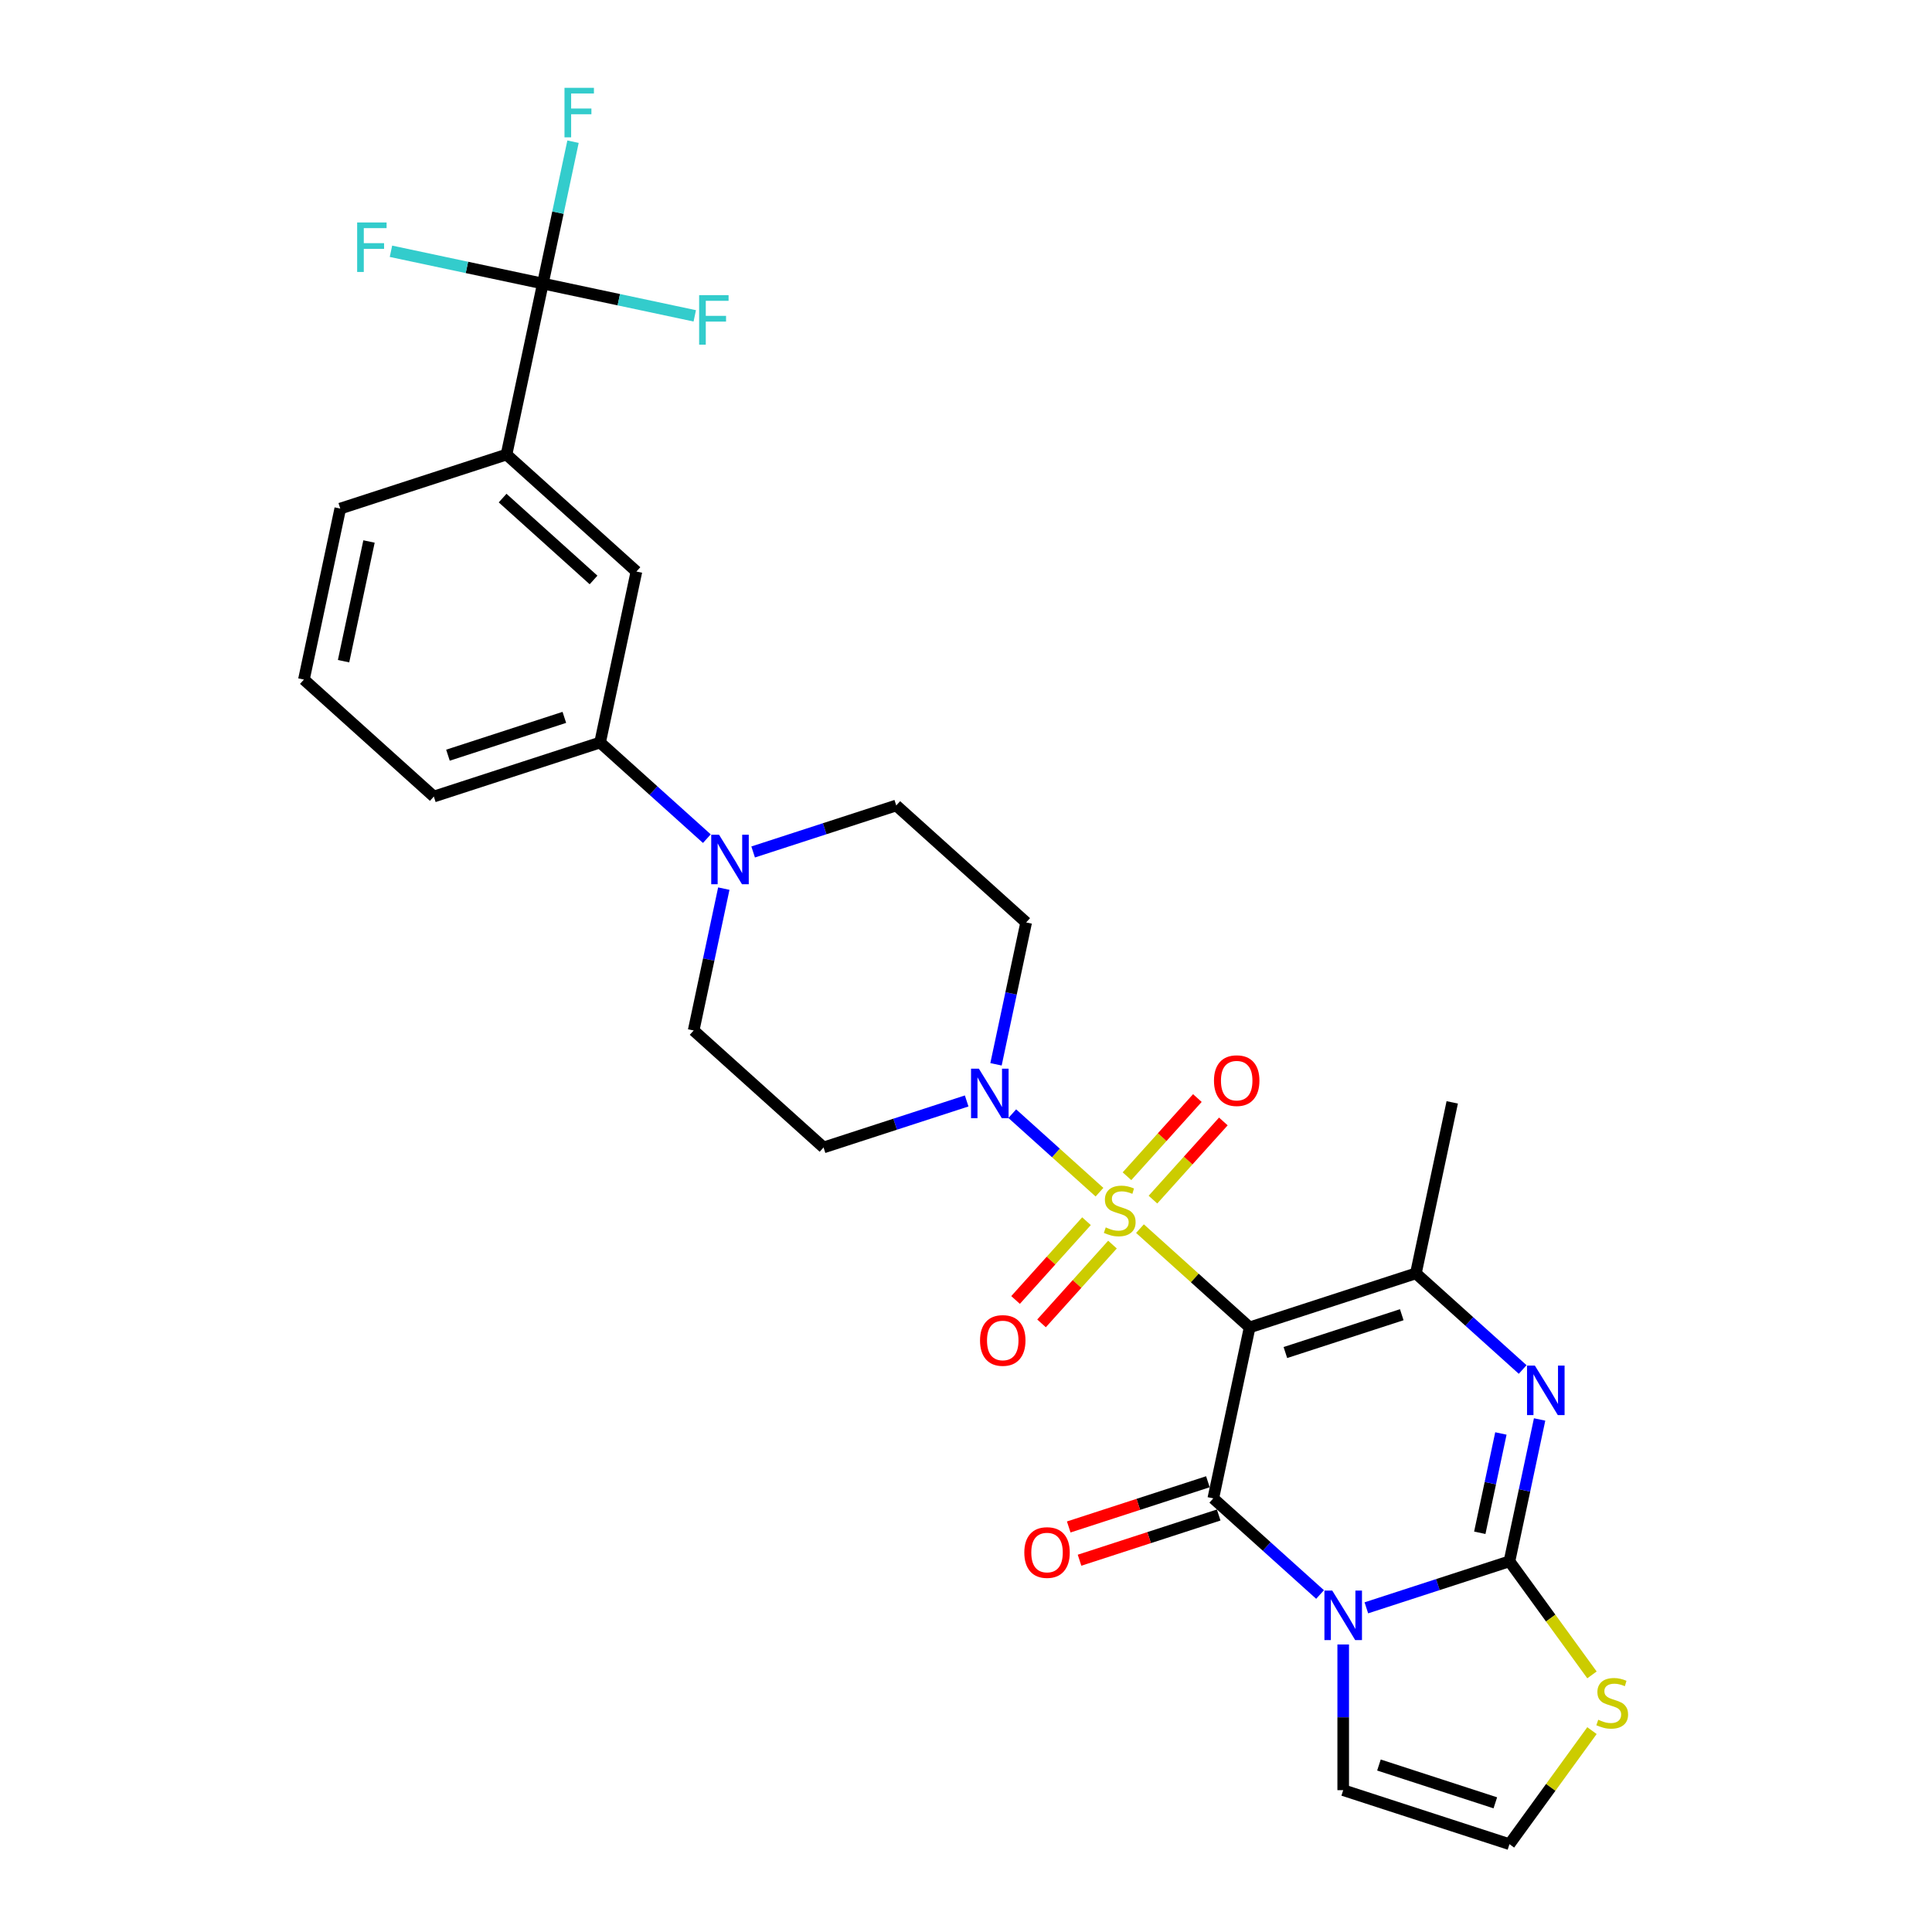 <?xml version='1.0' encoding='iso-8859-1'?>
<svg version='1.1' baseProfile='full'
              xmlns='http://www.w3.org/2000/svg'
                      xmlns:rdkit='http://www.rdkit.org/xml'
                      xmlns:xlink='http://www.w3.org/1999/xlink'
                  xml:space='preserve'
width='1000px' height='1000px' viewBox='0 0 1000 1000'>
<!-- END OF HEADER -->
<rect style='opacity:1.0;fill:#FFFFFF;stroke:none' width='1000' height='1000' x='0' y='0'> </rect>
<path class='bond-0' d='M 590.047,635.941 L 618.429,661.497' style='fill:none;fill-rule:evenodd;stroke:#CCCC00;stroke-width:6px;stroke-linecap:butt;stroke-linejoin:miter;stroke-opacity:1' />
<path class='bond-0' d='M 618.429,661.497 L 646.811,687.052' style='fill:none;fill-rule:evenodd;stroke:#000000;stroke-width:6px;stroke-linecap:butt;stroke-linejoin:miter;stroke-opacity:1' />
<path class='bond-6' d='M 569.091,617.073 L 546.523,596.752' style='fill:none;fill-rule:evenodd;stroke:#CCCC00;stroke-width:6px;stroke-linecap:butt;stroke-linejoin:miter;stroke-opacity:1' />
<path class='bond-6' d='M 546.523,596.752 L 523.954,576.432' style='fill:none;fill-rule:evenodd;stroke:#0000FF;stroke-width:6px;stroke-linecap:butt;stroke-linejoin:miter;stroke-opacity:1' />
<path class='bond-12' d='M 596.771,620.925 L 614.988,600.693' style='fill:none;fill-rule:evenodd;stroke:#CCCC00;stroke-width:6px;stroke-linecap:butt;stroke-linejoin:miter;stroke-opacity:1' />
<path class='bond-12' d='M 614.988,600.693 L 633.204,580.461' style='fill:none;fill-rule:evenodd;stroke:#FF0000;stroke-width:6px;stroke-linecap:butt;stroke-linejoin:miter;stroke-opacity:1' />
<path class='bond-12' d='M 583.322,608.816 L 601.539,588.584' style='fill:none;fill-rule:evenodd;stroke:#CCCC00;stroke-width:6px;stroke-linecap:butt;stroke-linejoin:miter;stroke-opacity:1' />
<path class='bond-12' d='M 601.539,588.584 L 619.756,568.352' style='fill:none;fill-rule:evenodd;stroke:#FF0000;stroke-width:6px;stroke-linecap:butt;stroke-linejoin:miter;stroke-opacity:1' />
<path class='bond-13' d='M 562.367,632.089 L 544.009,652.478' style='fill:none;fill-rule:evenodd;stroke:#CCCC00;stroke-width:6px;stroke-linecap:butt;stroke-linejoin:miter;stroke-opacity:1' />
<path class='bond-13' d='M 544.009,652.478 L 525.651,672.867' style='fill:none;fill-rule:evenodd;stroke:#FF0000;stroke-width:6px;stroke-linecap:butt;stroke-linejoin:miter;stroke-opacity:1' />
<path class='bond-13' d='M 575.815,644.198 L 557.457,664.587' style='fill:none;fill-rule:evenodd;stroke:#CCCC00;stroke-width:6px;stroke-linecap:butt;stroke-linejoin:miter;stroke-opacity:1' />
<path class='bond-13' d='M 557.457,664.587 L 539.099,684.976' style='fill:none;fill-rule:evenodd;stroke:#FF0000;stroke-width:6px;stroke-linecap:butt;stroke-linejoin:miter;stroke-opacity:1' />
<path class='bond-2' d='M 646.811,687.052 L 627.998,775.557' style='fill:none;fill-rule:evenodd;stroke:#000000;stroke-width:6px;stroke-linecap:butt;stroke-linejoin:miter;stroke-opacity:1' />
<path class='bond-5' d='M 646.811,687.052 L 732.865,659.091' style='fill:none;fill-rule:evenodd;stroke:#000000;stroke-width:6px;stroke-linecap:butt;stroke-linejoin:miter;stroke-opacity:1' />
<path class='bond-5' d='M 665.311,700.069 L 725.549,680.496' style='fill:none;fill-rule:evenodd;stroke:#000000;stroke-width:6px;stroke-linecap:butt;stroke-linejoin:miter;stroke-opacity:1' />
<path class='bond-1' d='M 683.26,825.315 L 655.629,800.436' style='fill:none;fill-rule:evenodd;stroke:#0000FF;stroke-width:6px;stroke-linecap:butt;stroke-linejoin:miter;stroke-opacity:1' />
<path class='bond-1' d='M 655.629,800.436 L 627.998,775.557' style='fill:none;fill-rule:evenodd;stroke:#000000;stroke-width:6px;stroke-linecap:butt;stroke-linejoin:miter;stroke-opacity:1' />
<path class='bond-10' d='M 695.24,851.176 L 695.24,888.881' style='fill:none;fill-rule:evenodd;stroke:#0000FF;stroke-width:6px;stroke-linecap:butt;stroke-linejoin:miter;stroke-opacity:1' />
<path class='bond-10' d='M 695.24,888.881 L 695.24,926.585' style='fill:none;fill-rule:evenodd;stroke:#000000;stroke-width:6px;stroke-linecap:butt;stroke-linejoin:miter;stroke-opacity:1' />
<path class='bond-30' d='M 707.22,832.21 L 744.257,820.175' style='fill:none;fill-rule:evenodd;stroke:#0000FF;stroke-width:6px;stroke-linecap:butt;stroke-linejoin:miter;stroke-opacity:1' />
<path class='bond-30' d='M 744.257,820.175 L 781.294,808.141' style='fill:none;fill-rule:evenodd;stroke:#000000;stroke-width:6px;stroke-linecap:butt;stroke-linejoin:miter;stroke-opacity:1' />
<path class='bond-18' d='M 625.202,766.952 L 589.187,778.654' style='fill:none;fill-rule:evenodd;stroke:#000000;stroke-width:6px;stroke-linecap:butt;stroke-linejoin:miter;stroke-opacity:1' />
<path class='bond-18' d='M 589.187,778.654 L 553.173,790.356' style='fill:none;fill-rule:evenodd;stroke:#FF0000;stroke-width:6px;stroke-linecap:butt;stroke-linejoin:miter;stroke-opacity:1' />
<path class='bond-18' d='M 630.794,784.163 L 594.779,795.865' style='fill:none;fill-rule:evenodd;stroke:#000000;stroke-width:6px;stroke-linecap:butt;stroke-linejoin:miter;stroke-opacity:1' />
<path class='bond-18' d='M 594.779,795.865 L 558.765,807.566' style='fill:none;fill-rule:evenodd;stroke:#FF0000;stroke-width:6px;stroke-linecap:butt;stroke-linejoin:miter;stroke-opacity:1' />
<path class='bond-3' d='M 781.294,808.141 L 789.098,771.426' style='fill:none;fill-rule:evenodd;stroke:#000000;stroke-width:6px;stroke-linecap:butt;stroke-linejoin:miter;stroke-opacity:1' />
<path class='bond-3' d='M 789.098,771.426 L 796.902,734.71' style='fill:none;fill-rule:evenodd;stroke:#0000FF;stroke-width:6px;stroke-linecap:butt;stroke-linejoin:miter;stroke-opacity:1' />
<path class='bond-3' d='M 765.934,793.364 L 771.397,767.663' style='fill:none;fill-rule:evenodd;stroke:#000000;stroke-width:6px;stroke-linecap:butt;stroke-linejoin:miter;stroke-opacity:1' />
<path class='bond-3' d='M 771.397,767.663 L 776.86,741.962' style='fill:none;fill-rule:evenodd;stroke:#0000FF;stroke-width:6px;stroke-linecap:butt;stroke-linejoin:miter;stroke-opacity:1' />
<path class='bond-9' d='M 781.294,808.141 L 802.647,837.532' style='fill:none;fill-rule:evenodd;stroke:#000000;stroke-width:6px;stroke-linecap:butt;stroke-linejoin:miter;stroke-opacity:1' />
<path class='bond-9' d='M 802.647,837.532 L 824.001,866.922' style='fill:none;fill-rule:evenodd;stroke:#CCCC00;stroke-width:6px;stroke-linecap:butt;stroke-linejoin:miter;stroke-opacity:1' />
<path class='bond-4' d='M 788.127,708.849 L 760.496,683.97' style='fill:none;fill-rule:evenodd;stroke:#0000FF;stroke-width:6px;stroke-linecap:butt;stroke-linejoin:miter;stroke-opacity:1' />
<path class='bond-4' d='M 760.496,683.97 L 732.865,659.091' style='fill:none;fill-rule:evenodd;stroke:#000000;stroke-width:6px;stroke-linecap:butt;stroke-linejoin:miter;stroke-opacity:1' />
<path class='bond-25' d='M 732.865,659.091 L 751.677,570.586' style='fill:none;fill-rule:evenodd;stroke:#000000;stroke-width:6px;stroke-linecap:butt;stroke-linejoin:miter;stroke-opacity:1' />
<path class='bond-15' d='M 515.531,550.888 L 523.335,514.172' style='fill:none;fill-rule:evenodd;stroke:#0000FF;stroke-width:6px;stroke-linecap:butt;stroke-linejoin:miter;stroke-opacity:1' />
<path class='bond-15' d='M 523.335,514.172 L 531.139,477.457' style='fill:none;fill-rule:evenodd;stroke:#000000;stroke-width:6px;stroke-linecap:butt;stroke-linejoin:miter;stroke-opacity:1' />
<path class='bond-16' d='M 500.347,569.855 L 463.31,581.889' style='fill:none;fill-rule:evenodd;stroke:#0000FF;stroke-width:6px;stroke-linecap:butt;stroke-linejoin:miter;stroke-opacity:1' />
<path class='bond-16' d='M 463.31,581.889 L 426.273,593.923' style='fill:none;fill-rule:evenodd;stroke:#000000;stroke-width:6px;stroke-linecap:butt;stroke-linejoin:miter;stroke-opacity:1' />
<path class='bond-7' d='M 280.985,146.772 L 262.172,235.278' style='fill:none;fill-rule:evenodd;stroke:#000000;stroke-width:6px;stroke-linecap:butt;stroke-linejoin:miter;stroke-opacity:1' />
<path class='bond-22' d='M 280.985,146.772 L 288.789,110.057' style='fill:none;fill-rule:evenodd;stroke:#000000;stroke-width:6px;stroke-linecap:butt;stroke-linejoin:miter;stroke-opacity:1' />
<path class='bond-22' d='M 288.789,110.057 L 296.593,73.341' style='fill:none;fill-rule:evenodd;stroke:#33CCCC;stroke-width:6px;stroke-linecap:butt;stroke-linejoin:miter;stroke-opacity:1' />
<path class='bond-23' d='M 280.985,146.772 L 320.297,155.128' style='fill:none;fill-rule:evenodd;stroke:#000000;stroke-width:6px;stroke-linecap:butt;stroke-linejoin:miter;stroke-opacity:1' />
<path class='bond-23' d='M 320.297,155.128 L 359.609,163.485' style='fill:none;fill-rule:evenodd;stroke:#33CCCC;stroke-width:6px;stroke-linecap:butt;stroke-linejoin:miter;stroke-opacity:1' />
<path class='bond-24' d='M 280.985,146.772 L 241.672,138.416' style='fill:none;fill-rule:evenodd;stroke:#000000;stroke-width:6px;stroke-linecap:butt;stroke-linejoin:miter;stroke-opacity:1' />
<path class='bond-24' d='M 241.672,138.416 L 202.36,130.06' style='fill:none;fill-rule:evenodd;stroke:#33CCCC;stroke-width:6px;stroke-linecap:butt;stroke-linejoin:miter;stroke-opacity:1' />
<path class='bond-8' d='M 374.639,459.947 L 366.835,496.663' style='fill:none;fill-rule:evenodd;stroke:#0000FF;stroke-width:6px;stroke-linecap:butt;stroke-linejoin:miter;stroke-opacity:1' />
<path class='bond-8' d='M 366.835,496.663 L 359.031,533.378' style='fill:none;fill-rule:evenodd;stroke:#000000;stroke-width:6px;stroke-linecap:butt;stroke-linejoin:miter;stroke-opacity:1' />
<path class='bond-14' d='M 365.864,434.086 L 338.233,409.207' style='fill:none;fill-rule:evenodd;stroke:#0000FF;stroke-width:6px;stroke-linecap:butt;stroke-linejoin:miter;stroke-opacity:1' />
<path class='bond-14' d='M 338.233,409.207 L 310.602,384.328' style='fill:none;fill-rule:evenodd;stroke:#000000;stroke-width:6px;stroke-linecap:butt;stroke-linejoin:miter;stroke-opacity:1' />
<path class='bond-29' d='M 389.823,440.98 L 426.86,428.946' style='fill:none;fill-rule:evenodd;stroke:#0000FF;stroke-width:6px;stroke-linecap:butt;stroke-linejoin:miter;stroke-opacity:1' />
<path class='bond-29' d='M 426.86,428.946 L 463.898,416.912' style='fill:none;fill-rule:evenodd;stroke:#000000;stroke-width:6px;stroke-linecap:butt;stroke-linejoin:miter;stroke-opacity:1' />
<path class='bond-31' d='M 824.001,895.765 L 802.647,925.155' style='fill:none;fill-rule:evenodd;stroke:#CCCC00;stroke-width:6px;stroke-linecap:butt;stroke-linejoin:miter;stroke-opacity:1' />
<path class='bond-31' d='M 802.647,925.155 L 781.294,954.545' style='fill:none;fill-rule:evenodd;stroke:#000000;stroke-width:6px;stroke-linecap:butt;stroke-linejoin:miter;stroke-opacity:1' />
<path class='bond-19' d='M 695.24,926.585 L 781.294,954.545' style='fill:none;fill-rule:evenodd;stroke:#000000;stroke-width:6px;stroke-linecap:butt;stroke-linejoin:miter;stroke-opacity:1' />
<path class='bond-19' d='M 713.74,913.568 L 773.978,933.141' style='fill:none;fill-rule:evenodd;stroke:#000000;stroke-width:6px;stroke-linecap:butt;stroke-linejoin:miter;stroke-opacity:1' />
<path class='bond-11' d='M 262.172,235.278 L 329.414,295.823' style='fill:none;fill-rule:evenodd;stroke:#000000;stroke-width:6px;stroke-linecap:butt;stroke-linejoin:miter;stroke-opacity:1' />
<path class='bond-11' d='M 260.15,257.808 L 307.219,300.189' style='fill:none;fill-rule:evenodd;stroke:#000000;stroke-width:6px;stroke-linecap:butt;stroke-linejoin:miter;stroke-opacity:1' />
<path class='bond-32' d='M 262.172,235.278 L 176.118,263.239' style='fill:none;fill-rule:evenodd;stroke:#000000;stroke-width:6px;stroke-linecap:butt;stroke-linejoin:miter;stroke-opacity:1' />
<path class='bond-17' d='M 310.602,384.328 L 329.414,295.823' style='fill:none;fill-rule:evenodd;stroke:#000000;stroke-width:6px;stroke-linecap:butt;stroke-linejoin:miter;stroke-opacity:1' />
<path class='bond-27' d='M 310.602,384.328 L 224.547,412.289' style='fill:none;fill-rule:evenodd;stroke:#000000;stroke-width:6px;stroke-linecap:butt;stroke-linejoin:miter;stroke-opacity:1' />
<path class='bond-27' d='M 292.101,371.311 L 231.863,390.884' style='fill:none;fill-rule:evenodd;stroke:#000000;stroke-width:6px;stroke-linecap:butt;stroke-linejoin:miter;stroke-opacity:1' />
<path class='bond-21' d='M 531.139,477.457 L 463.898,416.912' style='fill:none;fill-rule:evenodd;stroke:#000000;stroke-width:6px;stroke-linecap:butt;stroke-linejoin:miter;stroke-opacity:1' />
<path class='bond-20' d='M 426.273,593.923 L 359.031,533.378' style='fill:none;fill-rule:evenodd;stroke:#000000;stroke-width:6px;stroke-linecap:butt;stroke-linejoin:miter;stroke-opacity:1' />
<path class='bond-26' d='M 176.118,263.239 L 157.306,351.744' style='fill:none;fill-rule:evenodd;stroke:#000000;stroke-width:6px;stroke-linecap:butt;stroke-linejoin:miter;stroke-opacity:1' />
<path class='bond-26' d='M 190.997,280.277 L 177.829,342.231' style='fill:none;fill-rule:evenodd;stroke:#000000;stroke-width:6px;stroke-linecap:butt;stroke-linejoin:miter;stroke-opacity:1' />
<path class='bond-28' d='M 224.547,412.289 L 157.306,351.744' style='fill:none;fill-rule:evenodd;stroke:#000000;stroke-width:6px;stroke-linecap:butt;stroke-linejoin:miter;stroke-opacity:1' />
<path  class='atom-0' d='M 572.33 635.302
Q 572.62 635.411, 573.814 635.917
Q 575.008 636.424, 576.311 636.75
Q 577.651 637.039, 578.953 637.039
Q 581.378 637.039, 582.79 635.881
Q 584.201 634.687, 584.201 632.624
Q 584.201 631.212, 583.478 630.344
Q 582.79 629.475, 581.704 629.004
Q 580.618 628.534, 578.809 627.991
Q 576.529 627.303, 575.153 626.652
Q 573.814 626, 572.837 624.625
Q 571.896 623.25, 571.896 620.933
Q 571.896 617.712, 574.067 615.722
Q 576.275 613.731, 580.618 613.731
Q 583.586 613.731, 586.952 615.142
L 586.12 617.929
Q 583.043 616.663, 580.727 616.663
Q 578.23 616.663, 576.854 617.712
Q 575.479 618.726, 575.515 620.499
Q 575.515 621.874, 576.203 622.707
Q 576.927 623.539, 577.94 624.01
Q 578.99 624.48, 580.727 625.023
Q 583.043 625.747, 584.419 626.471
Q 585.794 627.195, 586.771 628.679
Q 587.785 630.126, 587.785 632.624
Q 587.785 636.171, 585.396 638.089
Q 583.043 639.971, 579.098 639.971
Q 576.818 639.971, 575.081 639.464
Q 573.38 638.994, 571.353 638.161
L 572.33 635.302
' fill='#CCCC00'/>
<path  class='atom-2' d='M 689.576 823.29
L 697.972 836.862
Q 698.805 838.201, 700.144 840.626
Q 701.483 843.051, 701.556 843.196
L 701.556 823.29
L 704.958 823.29
L 704.958 848.914
L 701.447 848.914
L 692.435 834.075
Q 691.385 832.338, 690.263 830.347
Q 689.178 828.357, 688.852 827.741
L 688.852 848.914
L 685.522 848.914
L 685.522 823.29
L 689.576 823.29
' fill='#0000FF'/>
<path  class='atom-5' d='M 794.442 706.824
L 802.839 720.396
Q 803.671 721.735, 805.011 724.16
Q 806.35 726.585, 806.422 726.73
L 806.422 706.824
L 809.824 706.824
L 809.824 732.448
L 806.314 732.448
L 797.301 717.609
Q 796.252 715.872, 795.13 713.881
Q 794.044 711.891, 793.718 711.275
L 793.718 732.448
L 790.389 732.448
L 790.389 706.824
L 794.442 706.824
' fill='#0000FF'/>
<path  class='atom-7' d='M 506.663 553.15
L 515.06 566.722
Q 515.892 568.062, 517.231 570.486
Q 518.57 572.911, 518.643 573.056
L 518.643 553.15
L 522.045 553.15
L 522.045 578.775
L 518.534 578.775
L 509.522 563.935
Q 508.472 562.198, 507.35 560.208
Q 506.265 558.217, 505.939 557.602
L 505.939 578.775
L 502.609 578.775
L 502.609 553.15
L 506.663 553.15
' fill='#0000FF'/>
<path  class='atom-9' d='M 372.179 432.06
L 380.576 445.633
Q 381.408 446.972, 382.748 449.397
Q 384.087 451.822, 384.159 451.967
L 384.159 432.06
L 387.561 432.06
L 387.561 457.685
L 384.051 457.685
L 375.038 442.846
Q 373.989 441.109, 372.867 439.118
Q 371.781 437.127, 371.455 436.512
L 371.455 457.685
L 368.126 457.685
L 368.126 432.06
L 372.179 432.06
' fill='#0000FF'/>
<path  class='atom-10' d='M 827.24 890.138
Q 827.529 890.247, 828.724 890.754
Q 829.918 891.26, 831.221 891.586
Q 832.56 891.876, 833.863 891.876
Q 836.288 891.876, 837.7 890.717
Q 839.111 889.523, 839.111 887.46
Q 839.111 886.048, 838.387 885.18
Q 837.7 884.311, 836.614 883.841
Q 835.528 883.37, 833.718 882.827
Q 831.438 882.14, 830.063 881.488
Q 828.724 880.837, 827.747 879.461
Q 826.806 878.086, 826.806 875.77
Q 826.806 872.548, 828.977 870.558
Q 831.185 868.567, 835.528 868.567
Q 838.496 868.567, 841.862 869.979
L 841.029 872.766
Q 837.953 871.499, 835.637 871.499
Q 833.139 871.499, 831.764 872.548
Q 830.389 873.562, 830.425 875.335
Q 830.425 876.711, 831.112 877.543
Q 831.836 878.376, 832.85 878.846
Q 833.899 879.317, 835.637 879.859
Q 837.953 880.583, 839.328 881.307
Q 840.704 882.031, 841.681 883.515
Q 842.694 884.963, 842.694 887.46
Q 842.694 891.007, 840.306 892.925
Q 837.953 894.807, 834.008 894.807
Q 831.728 894.807, 829.991 894.301
Q 828.289 893.83, 826.263 892.998
L 827.24 890.138
' fill='#CCCC00'/>
<path  class='atom-13' d='M 628.351 559.338
Q 628.351 553.185, 631.391 549.747
Q 634.431 546.308, 640.113 546.308
Q 645.796 546.308, 648.836 549.747
Q 651.876 553.185, 651.876 559.338
Q 651.876 565.563, 648.8 569.11
Q 645.723 572.621, 640.113 572.621
Q 634.467 572.621, 631.391 569.11
Q 628.351 565.599, 628.351 559.338
M 640.113 569.725
Q 644.022 569.725, 646.122 567.119
Q 648.257 564.477, 648.257 559.338
Q 648.257 554.307, 646.122 551.773
Q 644.022 549.204, 640.113 549.204
Q 636.205 549.204, 634.069 551.737
Q 631.97 554.271, 631.97 559.338
Q 631.97 564.513, 634.069 567.119
Q 636.205 569.725, 640.113 569.725
' fill='#FF0000'/>
<path  class='atom-14' d='M 507.261 693.821
Q 507.261 687.668, 510.301 684.23
Q 513.342 680.792, 519.024 680.792
Q 524.706 680.792, 527.747 684.23
Q 530.787 687.668, 530.787 693.821
Q 530.787 700.046, 527.71 703.593
Q 524.634 707.104, 519.024 707.104
Q 513.378 707.104, 510.301 703.593
Q 507.261 700.083, 507.261 693.821
M 519.024 704.209
Q 522.933 704.209, 525.032 701.603
Q 527.167 698.961, 527.167 693.821
Q 527.167 688.79, 525.032 686.257
Q 522.933 683.687, 519.024 683.687
Q 515.115 683.687, 512.98 686.221
Q 510.881 688.754, 510.881 693.821
Q 510.881 698.997, 512.98 701.603
Q 515.115 704.209, 519.024 704.209
' fill='#FF0000'/>
<path  class='atom-19' d='M 530.181 803.59
Q 530.181 797.438, 533.221 793.999
Q 536.262 790.561, 541.944 790.561
Q 547.626 790.561, 550.666 793.999
Q 553.707 797.438, 553.707 803.59
Q 553.707 809.816, 550.63 813.362
Q 547.554 816.873, 541.944 816.873
Q 536.298 816.873, 533.221 813.362
Q 530.181 809.852, 530.181 803.59
M 541.944 813.978
Q 545.853 813.978, 547.952 811.372
Q 550.087 808.73, 550.087 803.59
Q 550.087 798.56, 547.952 796.026
Q 545.853 793.456, 541.944 793.456
Q 538.035 793.456, 535.9 795.99
Q 533.8 798.523, 533.8 803.59
Q 533.8 808.766, 535.9 811.372
Q 538.035 813.978, 541.944 813.978
' fill='#FF0000'/>
<path  class='atom-23' d='M 292.179 45.455
L 307.416 45.455
L 307.416 48.386
L 295.617 48.386
L 295.617 56.168
L 306.113 56.168
L 306.113 59.136
L 295.617 59.136
L 295.617 71.079
L 292.179 71.079
L 292.179 45.455
' fill='#33CCCC'/>
<path  class='atom-24' d='M 361.872 152.772
L 377.109 152.772
L 377.109 155.704
L 365.31 155.704
L 365.31 163.486
L 375.806 163.486
L 375.806 166.453
L 365.31 166.453
L 365.31 178.397
L 361.872 178.397
L 361.872 152.772
' fill='#33CCCC'/>
<path  class='atom-25' d='M 184.861 115.148
L 200.098 115.148
L 200.098 118.079
L 188.299 118.079
L 188.299 125.861
L 198.795 125.861
L 198.795 128.829
L 188.299 128.829
L 188.299 140.772
L 184.861 140.772
L 184.861 115.148
' fill='#33CCCC'/>
</svg>
